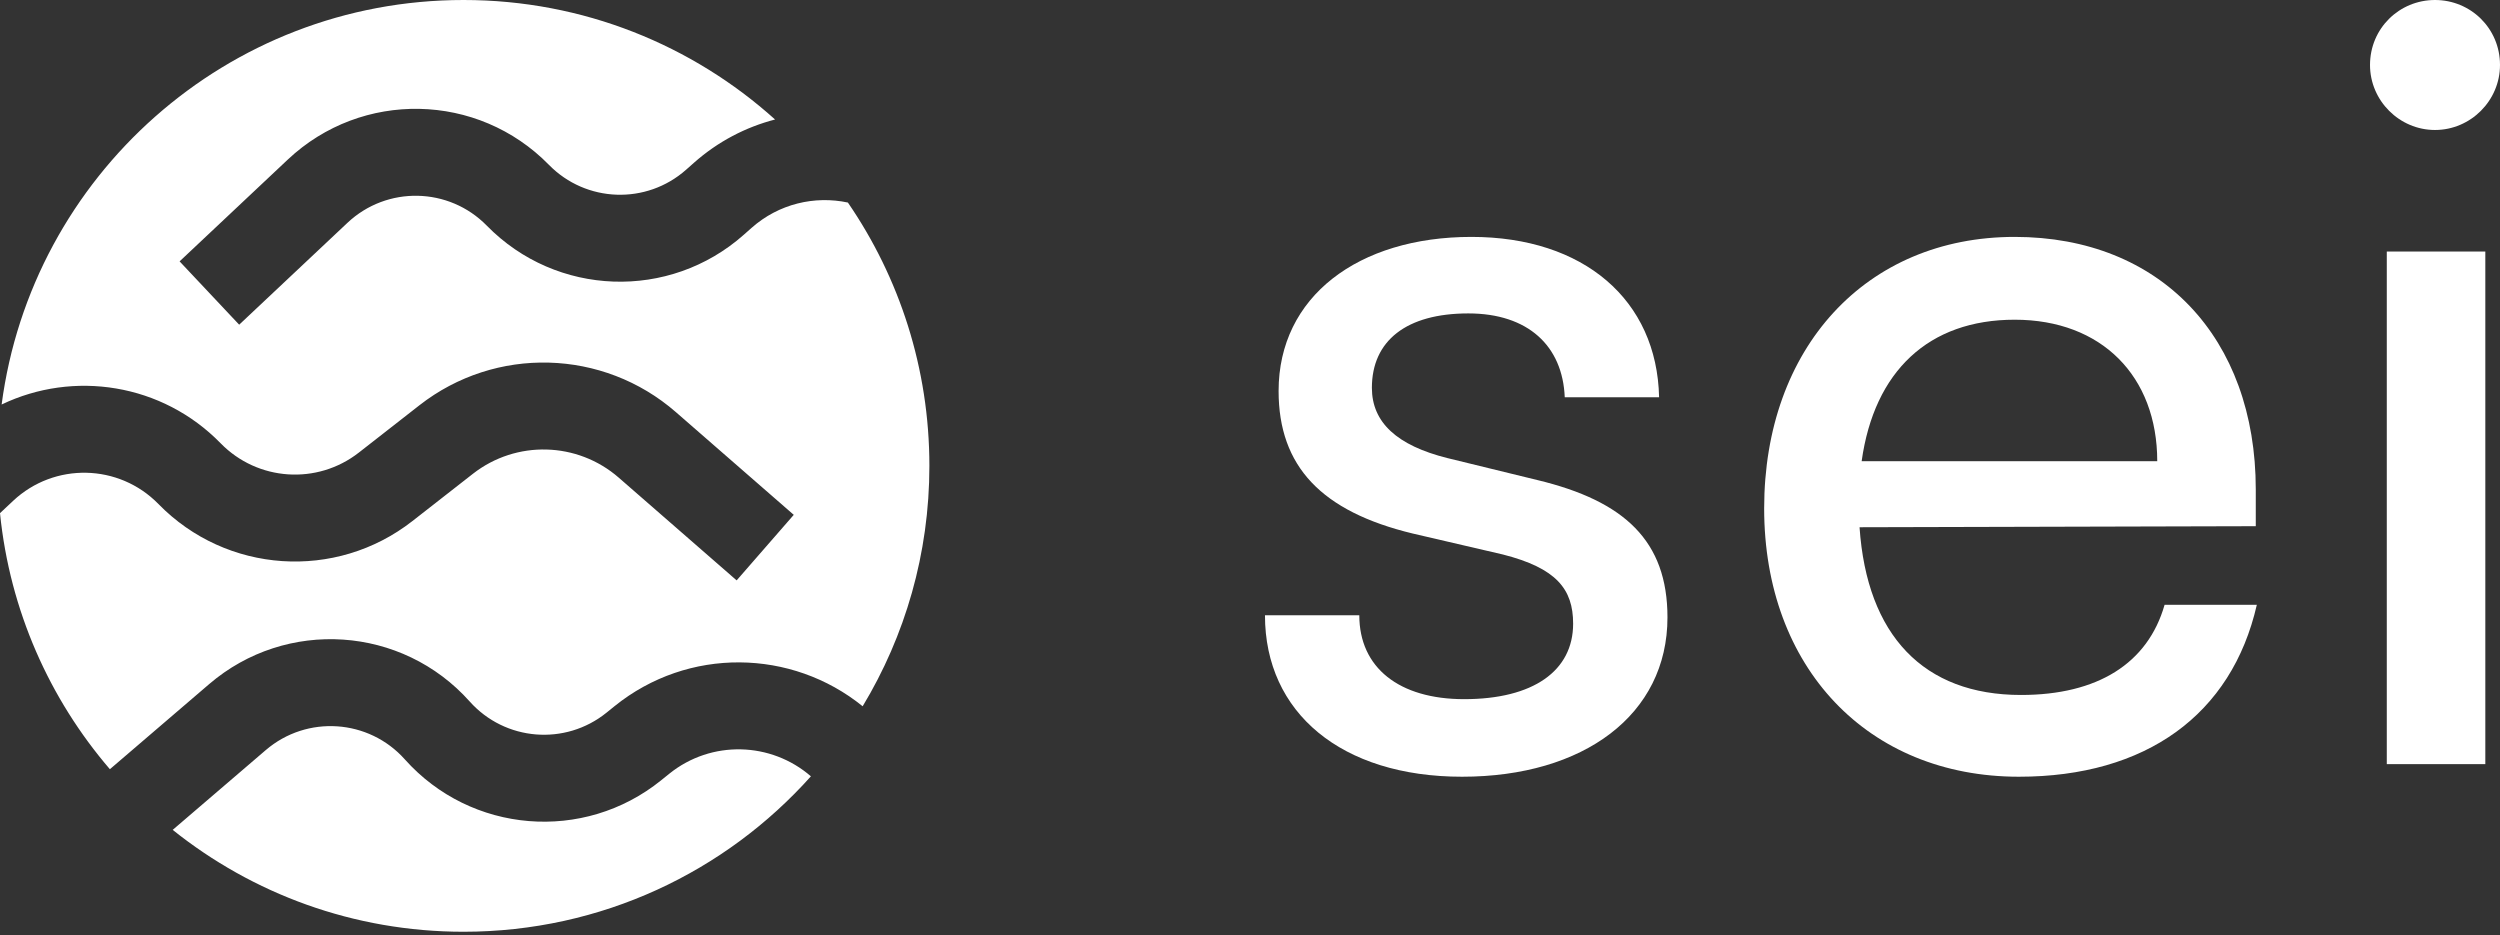 <svg width="155" height="58" viewBox="0 0 155 58" fill="none" xmlns="http://www.w3.org/2000/svg">
<rect x="0" y="0" width="155" height="58" fill="#333333" stroke="none"/>
<path fill-rule="evenodd" clip-rule="evenodd" d="M28.738 57.769C37.297 57.769 44.986 54.047 50.276 48.132C47.815 45.994 44.107 45.864 41.488 47.977L40.987 48.381C36.191 52.251 29.203 51.679 25.1 47.082C22.862 44.574 19.029 44.318 16.477 46.506L10.707 51.452C15.649 55.405 21.917 57.769 28.738 57.769ZM38.103 43.782C42.671 40.096 49.092 40.228 53.485 43.789C56.111 39.437 57.622 34.337 57.622 28.885C57.622 22.826 55.757 17.202 52.569 12.558C50.514 12.12 48.286 12.631 46.595 14.13L46.114 14.556C41.501 18.644 34.494 18.395 30.183 13.992C27.831 11.59 23.991 11.511 21.543 13.814L14.829 20.131L11.135 16.205L17.849 9.888C22.435 5.574 29.63 5.722 34.034 10.221C36.336 12.572 40.077 12.704 42.539 10.522L43.02 10.096C44.514 8.771 46.244 7.878 48.054 7.409C42.937 2.803 36.165 0 28.738 0C14.075 0 1.964 10.926 0.101 25.08C4.555 22.943 10.049 23.765 13.68 27.484C15.973 29.832 19.664 30.08 22.25 28.059L26.004 25.127C30.721 21.441 37.391 21.619 41.905 25.552L49.213 31.92L45.672 35.984L38.364 29.616C35.797 27.38 32.005 27.279 29.322 29.374L25.568 32.307C20.817 36.019 14.036 35.563 9.824 31.25C7.374 28.742 3.369 28.654 0.812 31.053L0 31.816C0.608 37.849 3.072 43.334 6.813 47.691L12.969 42.414C17.749 38.316 24.929 38.795 29.121 43.493C31.312 45.947 35.042 46.252 37.603 44.186L38.103 43.782Z" fill="white"/>
<path d="M78.428 38.148C78.428 44.192 83.172 48.157 90.646 48.157C98.184 48.157 103.383 44.322 103.383 38.278C103.383 33.534 100.719 31.065 95.325 29.765L89.736 28.4C86.616 27.62 85.057 26.191 85.057 24.046C85.057 21.121 87.201 19.432 91.036 19.432C94.74 19.432 96.885 21.446 97.014 24.631H102.864C102.734 18.587 98.184 14.688 91.231 14.688C84.212 14.688 79.273 18.392 79.273 24.241C79.273 28.92 81.937 31.715 87.591 33.079L93.18 34.379C96.495 35.224 97.534 36.524 97.534 38.668C97.534 41.593 95.065 43.348 90.776 43.348C86.746 43.348 84.277 41.398 84.277 38.148H78.428Z" fill="white"/>
<path d="M125.17 48.157C133.034 48.157 138.363 44.322 139.923 37.499H134.204C133.164 41.138 130.045 43.088 125.3 43.088C119.256 43.088 115.747 39.383 115.292 32.689L139.858 32.624V30.35C139.858 20.926 133.944 14.688 124.911 14.688C115.682 14.688 109.378 21.576 109.378 31.52C109.378 41.398 115.812 48.157 125.17 48.157ZM124.911 19.822C130.305 19.822 133.749 23.331 133.749 28.595H115.422C116.202 23.006 119.581 19.822 124.911 19.822Z" fill="white"/>
<path d="M150.971 8.059C153.18 8.059 155 6.239 155 4.029C155 1.755 153.18 0 150.971 0C148.761 0 146.941 1.755 146.941 4.029C146.941 6.239 148.761 8.059 150.971 8.059ZM147.981 47.377H154.09V15.597H147.981V47.377Z" fill="white"/>
</svg>
